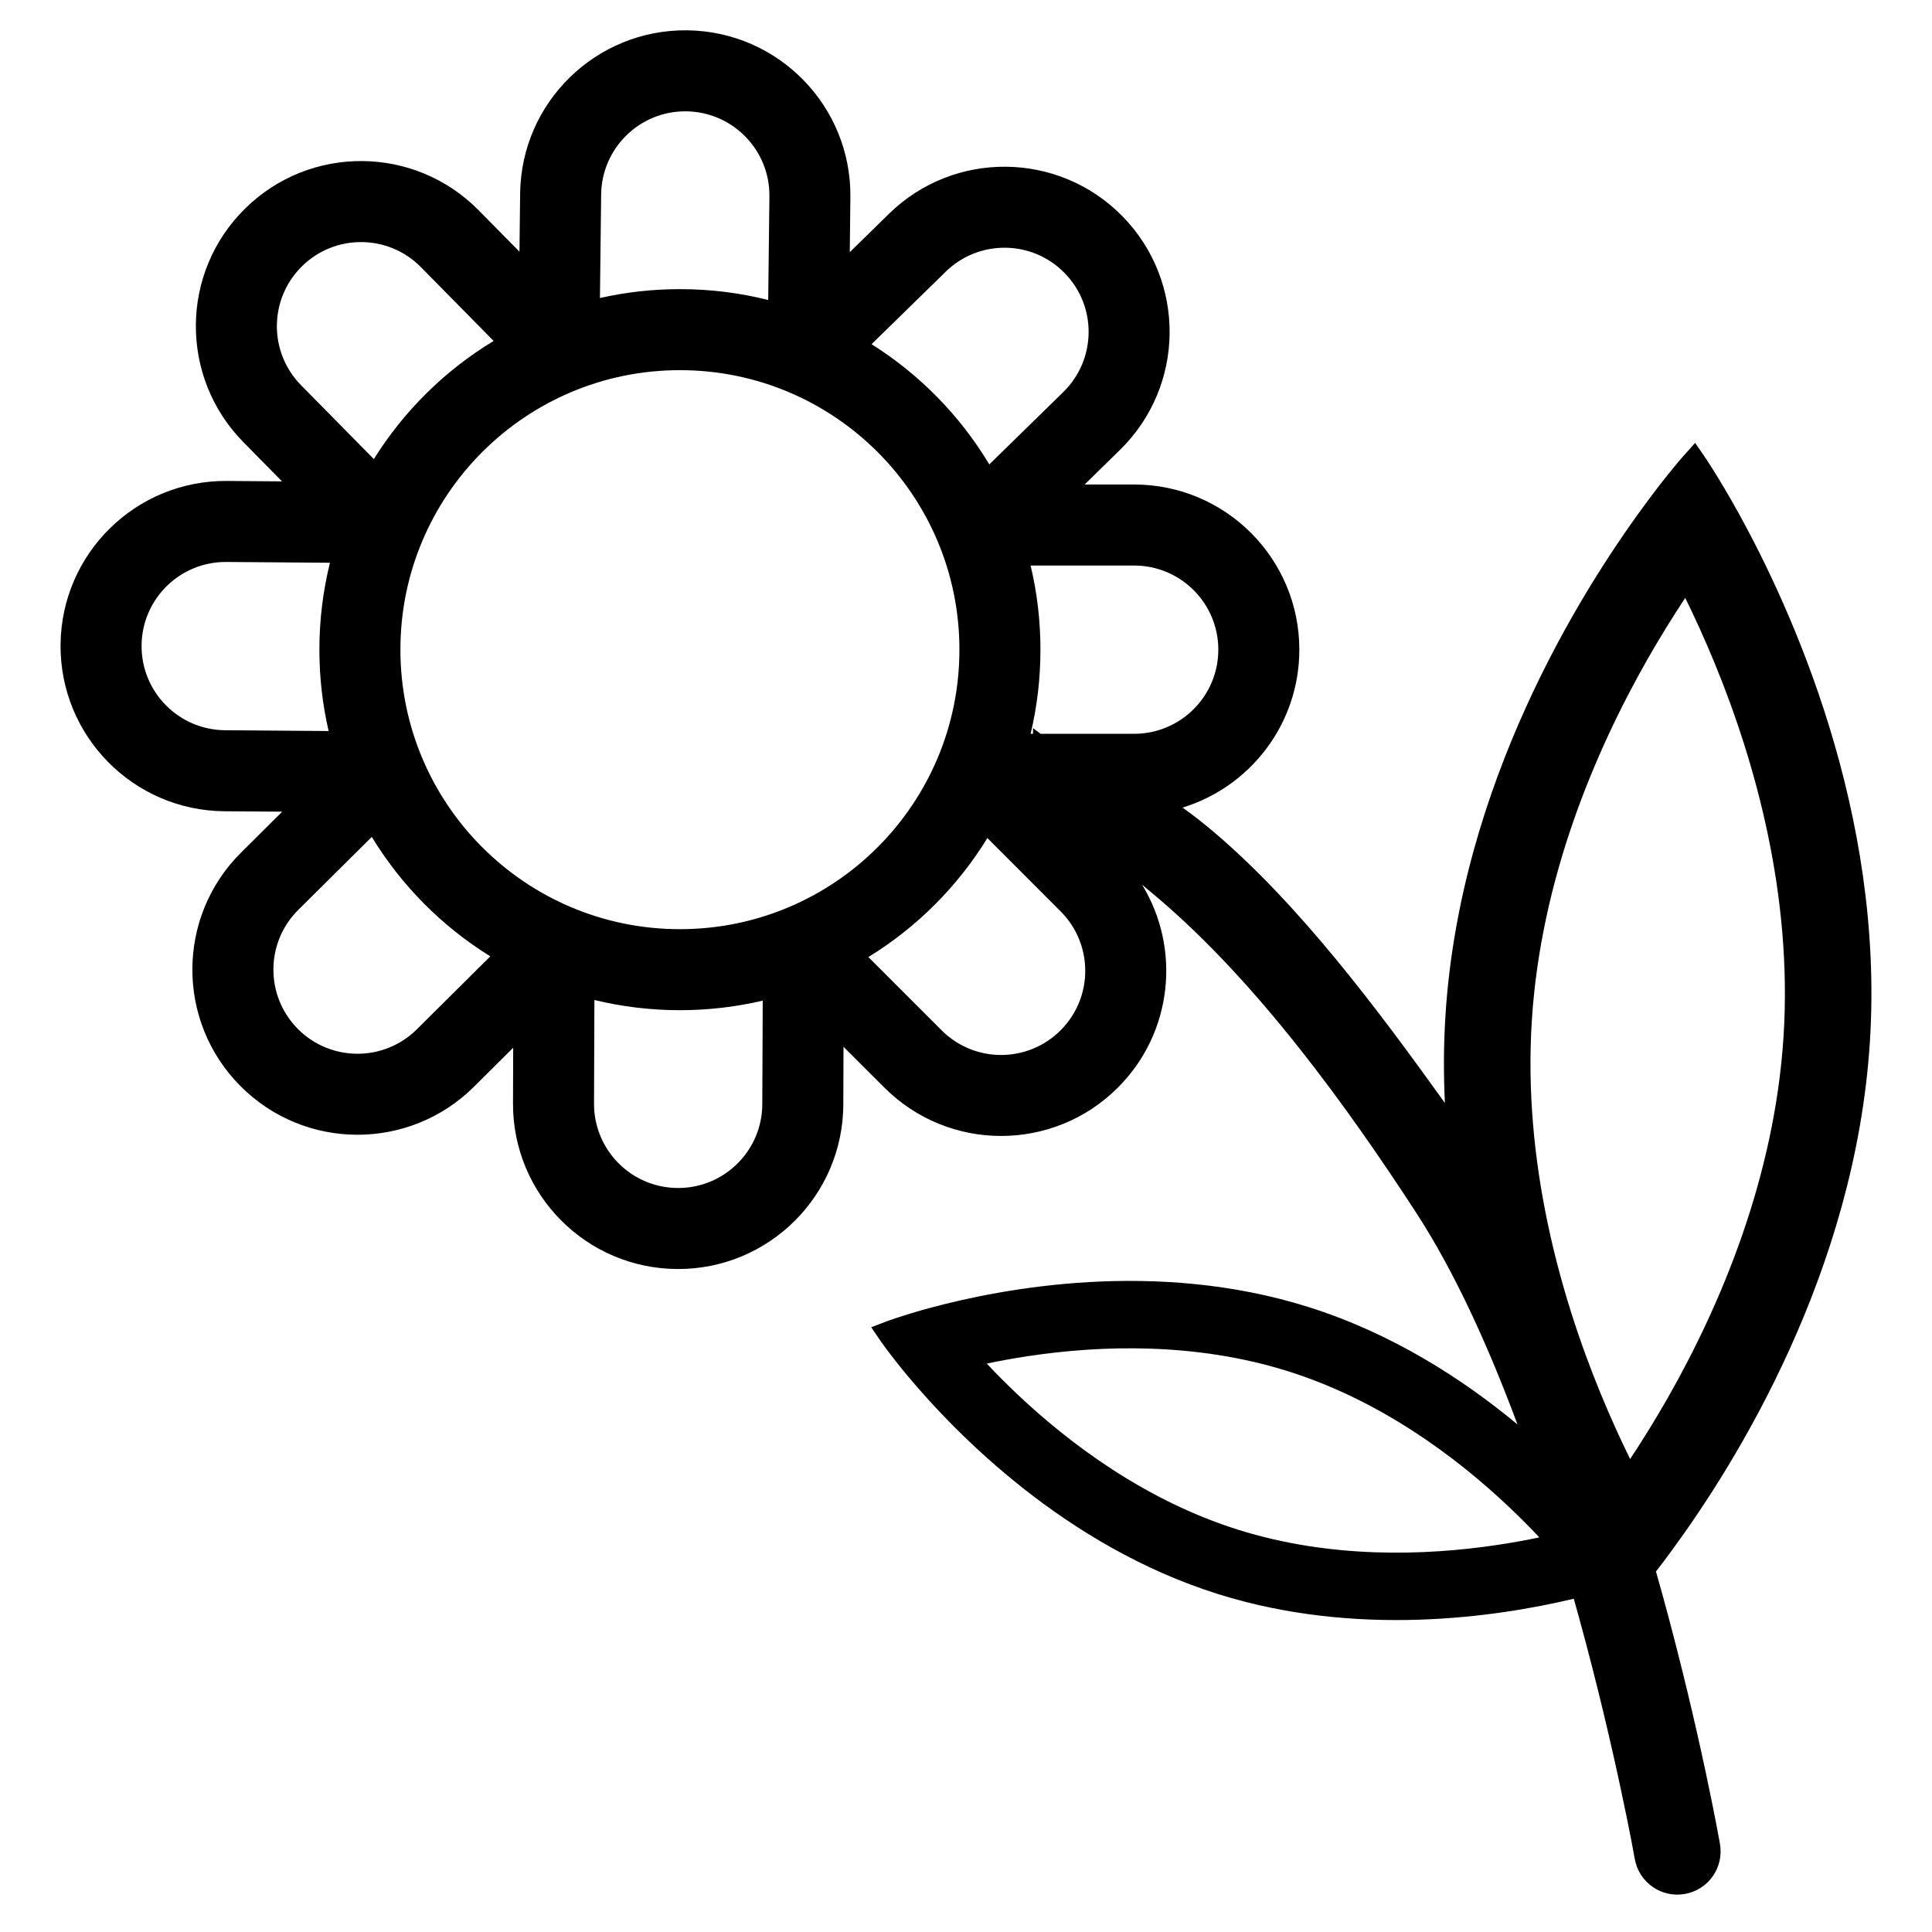 <svg width="76" height="76" viewBox="0 0 32 32" fill="none" xmlns="http://www.w3.org/2000/svg">
<path fill-rule="evenodd" clip-rule="evenodd" d="M8.615 3.206C8.632 1.695 9.871 0.485 11.382 0.502C12.892 0.52 14.103 1.758 14.085 3.269L14.075 4.177L14.724 3.541C15.804 2.485 17.536 2.504 18.593 3.584C19.649 4.663 19.63 6.395 18.55 7.452L17.965 8.025H18.785C20.296 8.025 21.521 9.249 21.521 10.76C21.521 11.992 20.706 13.034 19.587 13.376C19.752 13.494 19.922 13.626 20.097 13.774C21.511 14.972 22.805 16.696 23.932 18.269C23.909 17.792 23.91 17.304 23.942 16.81C24.185 13.001 26.159 9.838 27.22 8.392C27.421 8.116 27.591 7.902 27.711 7.756C27.77 7.683 27.818 7.627 27.85 7.59C27.867 7.571 27.879 7.556 27.888 7.546L27.898 7.535L27.901 7.532L27.902 7.531L28.077 7.336L28.225 7.551L28.226 7.553L28.229 7.556L28.237 7.569L28.253 7.593L28.269 7.616C28.296 7.658 28.336 7.719 28.386 7.799C28.486 7.959 28.627 8.193 28.793 8.492C29.66 10.062 31.215 13.45 30.971 17.259C30.728 21.068 28.754 24.231 27.693 25.677C27.597 25.809 27.508 25.927 27.428 26.029C27.465 26.159 27.501 26.287 27.536 26.414C27.852 27.564 28.089 28.593 28.248 29.335C28.327 29.706 28.387 30.006 28.427 30.213C28.447 30.317 28.462 30.398 28.472 30.454L28.487 30.533L28.488 30.541C28.556 30.931 28.296 31.302 27.906 31.37C27.516 31.439 27.145 31.178 27.077 30.789L27.076 30.786L27.073 30.771L27.063 30.713C27.053 30.661 27.039 30.584 27.02 30.485C26.981 30.285 26.924 29.995 26.846 29.635C26.692 28.913 26.461 27.911 26.154 26.794C26.125 26.69 26.096 26.585 26.067 26.48C24.765 26.79 22.464 27.123 20.172 26.402C17.645 25.607 15.842 23.754 15.045 22.803C14.893 22.621 14.777 22.471 14.698 22.367C14.659 22.314 14.629 22.273 14.609 22.244L14.586 22.212L14.579 22.203L14.578 22.2L14.577 22.199L14.43 21.983L14.675 21.89L14.675 21.889L14.678 21.888L14.688 21.885L14.726 21.871C14.759 21.859 14.807 21.843 14.87 21.822C14.994 21.781 15.175 21.725 15.404 21.663C16.602 21.339 19.14 20.852 21.668 21.647C23.06 22.085 24.231 22.843 25.134 23.593C24.655 22.304 24.095 21.069 23.458 20.089C22.336 18.362 20.838 16.279 19.171 14.867C19.085 14.794 19 14.723 18.916 14.653C19.561 15.706 19.428 17.102 18.516 18.014C17.448 19.082 15.716 19.082 14.648 18.014L13.971 17.338L13.968 18.294C13.962 19.805 12.732 21.025 11.222 21.019C9.711 21.013 8.491 19.784 8.497 18.273L8.5 17.354L7.849 18.001C6.777 19.065 5.045 19.059 3.981 17.987C2.916 16.915 2.922 15.183 3.995 14.119L4.674 13.444L3.718 13.437C2.207 13.425 0.992 12.191 1.003 10.68C1.015 9.169 2.249 7.954 3.76 7.966L4.671 7.973L4.031 7.323C2.971 6.247 2.983 4.515 4.059 3.455C5.135 2.394 6.867 2.407 7.928 3.483L8.604 4.169L8.615 3.206ZM16.386 7.692L17.612 6.493C18.162 5.954 18.172 5.072 17.633 4.522C17.095 3.972 16.213 3.962 15.663 4.501L14.436 5.701C15.232 6.202 15.902 6.885 16.386 7.692ZM12.744 3.253L12.724 4.969C12.256 4.851 11.766 4.789 11.262 4.789C10.806 4.789 10.363 4.84 9.937 4.936L9.957 3.221C9.966 2.452 10.597 1.835 11.366 1.844C12.136 1.853 12.752 2.484 12.744 3.253ZM8.176 5.647L6.972 4.425C6.432 3.877 5.549 3.87 5.001 4.411C4.453 4.951 4.447 5.833 4.987 6.381L6.192 7.604C6.69 6.806 7.371 6.134 8.176 5.647ZM6.632 10.76C6.632 8.203 8.705 6.131 11.262 6.131C13.819 6.131 15.891 8.203 15.891 10.76C15.891 13.317 13.819 15.39 11.262 15.39C8.705 15.39 6.632 13.317 6.632 10.76ZM3.749 9.308L5.465 9.321C5.351 9.782 5.29 10.264 5.29 10.76C5.29 11.224 5.343 11.675 5.443 12.108L3.728 12.095C2.958 12.089 2.339 11.46 2.345 10.691C2.351 9.921 2.98 9.302 3.749 9.308ZM8.121 15.84C7.321 15.345 6.647 14.665 6.158 13.862L4.94 15.071C4.394 15.613 4.391 16.495 4.933 17.042C5.475 17.588 6.357 17.591 6.904 17.049L8.121 15.84ZM9.839 18.278L9.845 16.563C10.3 16.673 10.774 16.732 11.262 16.732C11.733 16.732 12.192 16.677 12.633 16.574L12.626 18.289C12.623 19.058 11.997 19.68 11.227 19.677C10.457 19.674 9.836 19.048 9.839 18.278ZM16.354 13.881C15.861 14.683 15.185 15.36 14.383 15.852L15.596 17.065C16.14 17.61 17.023 17.61 17.567 17.065C18.111 16.521 18.111 15.639 17.567 15.095L16.354 13.881ZM17.11 12.154H17.07C17.177 11.707 17.233 11.24 17.233 10.76C17.233 10.28 17.177 9.814 17.07 9.367H18.785C19.555 9.367 20.179 9.991 20.179 10.76C20.179 11.53 19.555 12.154 18.785 12.154H17.236L17.11 12.06V12.154ZM27.622 23.156C28.504 21.607 29.392 19.503 29.541 17.168C29.69 14.833 29.078 12.633 28.4 10.984C28.236 10.586 28.07 10.223 27.913 9.903C27.716 10.2 27.505 10.539 27.291 10.913C26.409 12.462 25.521 14.566 25.372 16.901C25.223 19.236 25.835 21.437 26.513 23.085C26.677 23.484 26.843 23.846 27 24.166C27.197 23.869 27.408 23.53 27.622 23.156ZM25.002 24.968C24.114 24.126 22.859 23.192 21.333 22.712C19.807 22.232 18.243 22.279 17.034 22.461C16.786 22.498 16.555 22.541 16.344 22.585C16.491 22.742 16.656 22.909 16.838 23.082C17.726 23.923 18.981 24.857 20.507 25.337C22.034 25.817 23.597 25.77 24.806 25.588C25.055 25.551 25.286 25.508 25.496 25.464C25.349 25.307 25.184 25.14 25.002 24.968Z" fill="black"/>
</svg>
